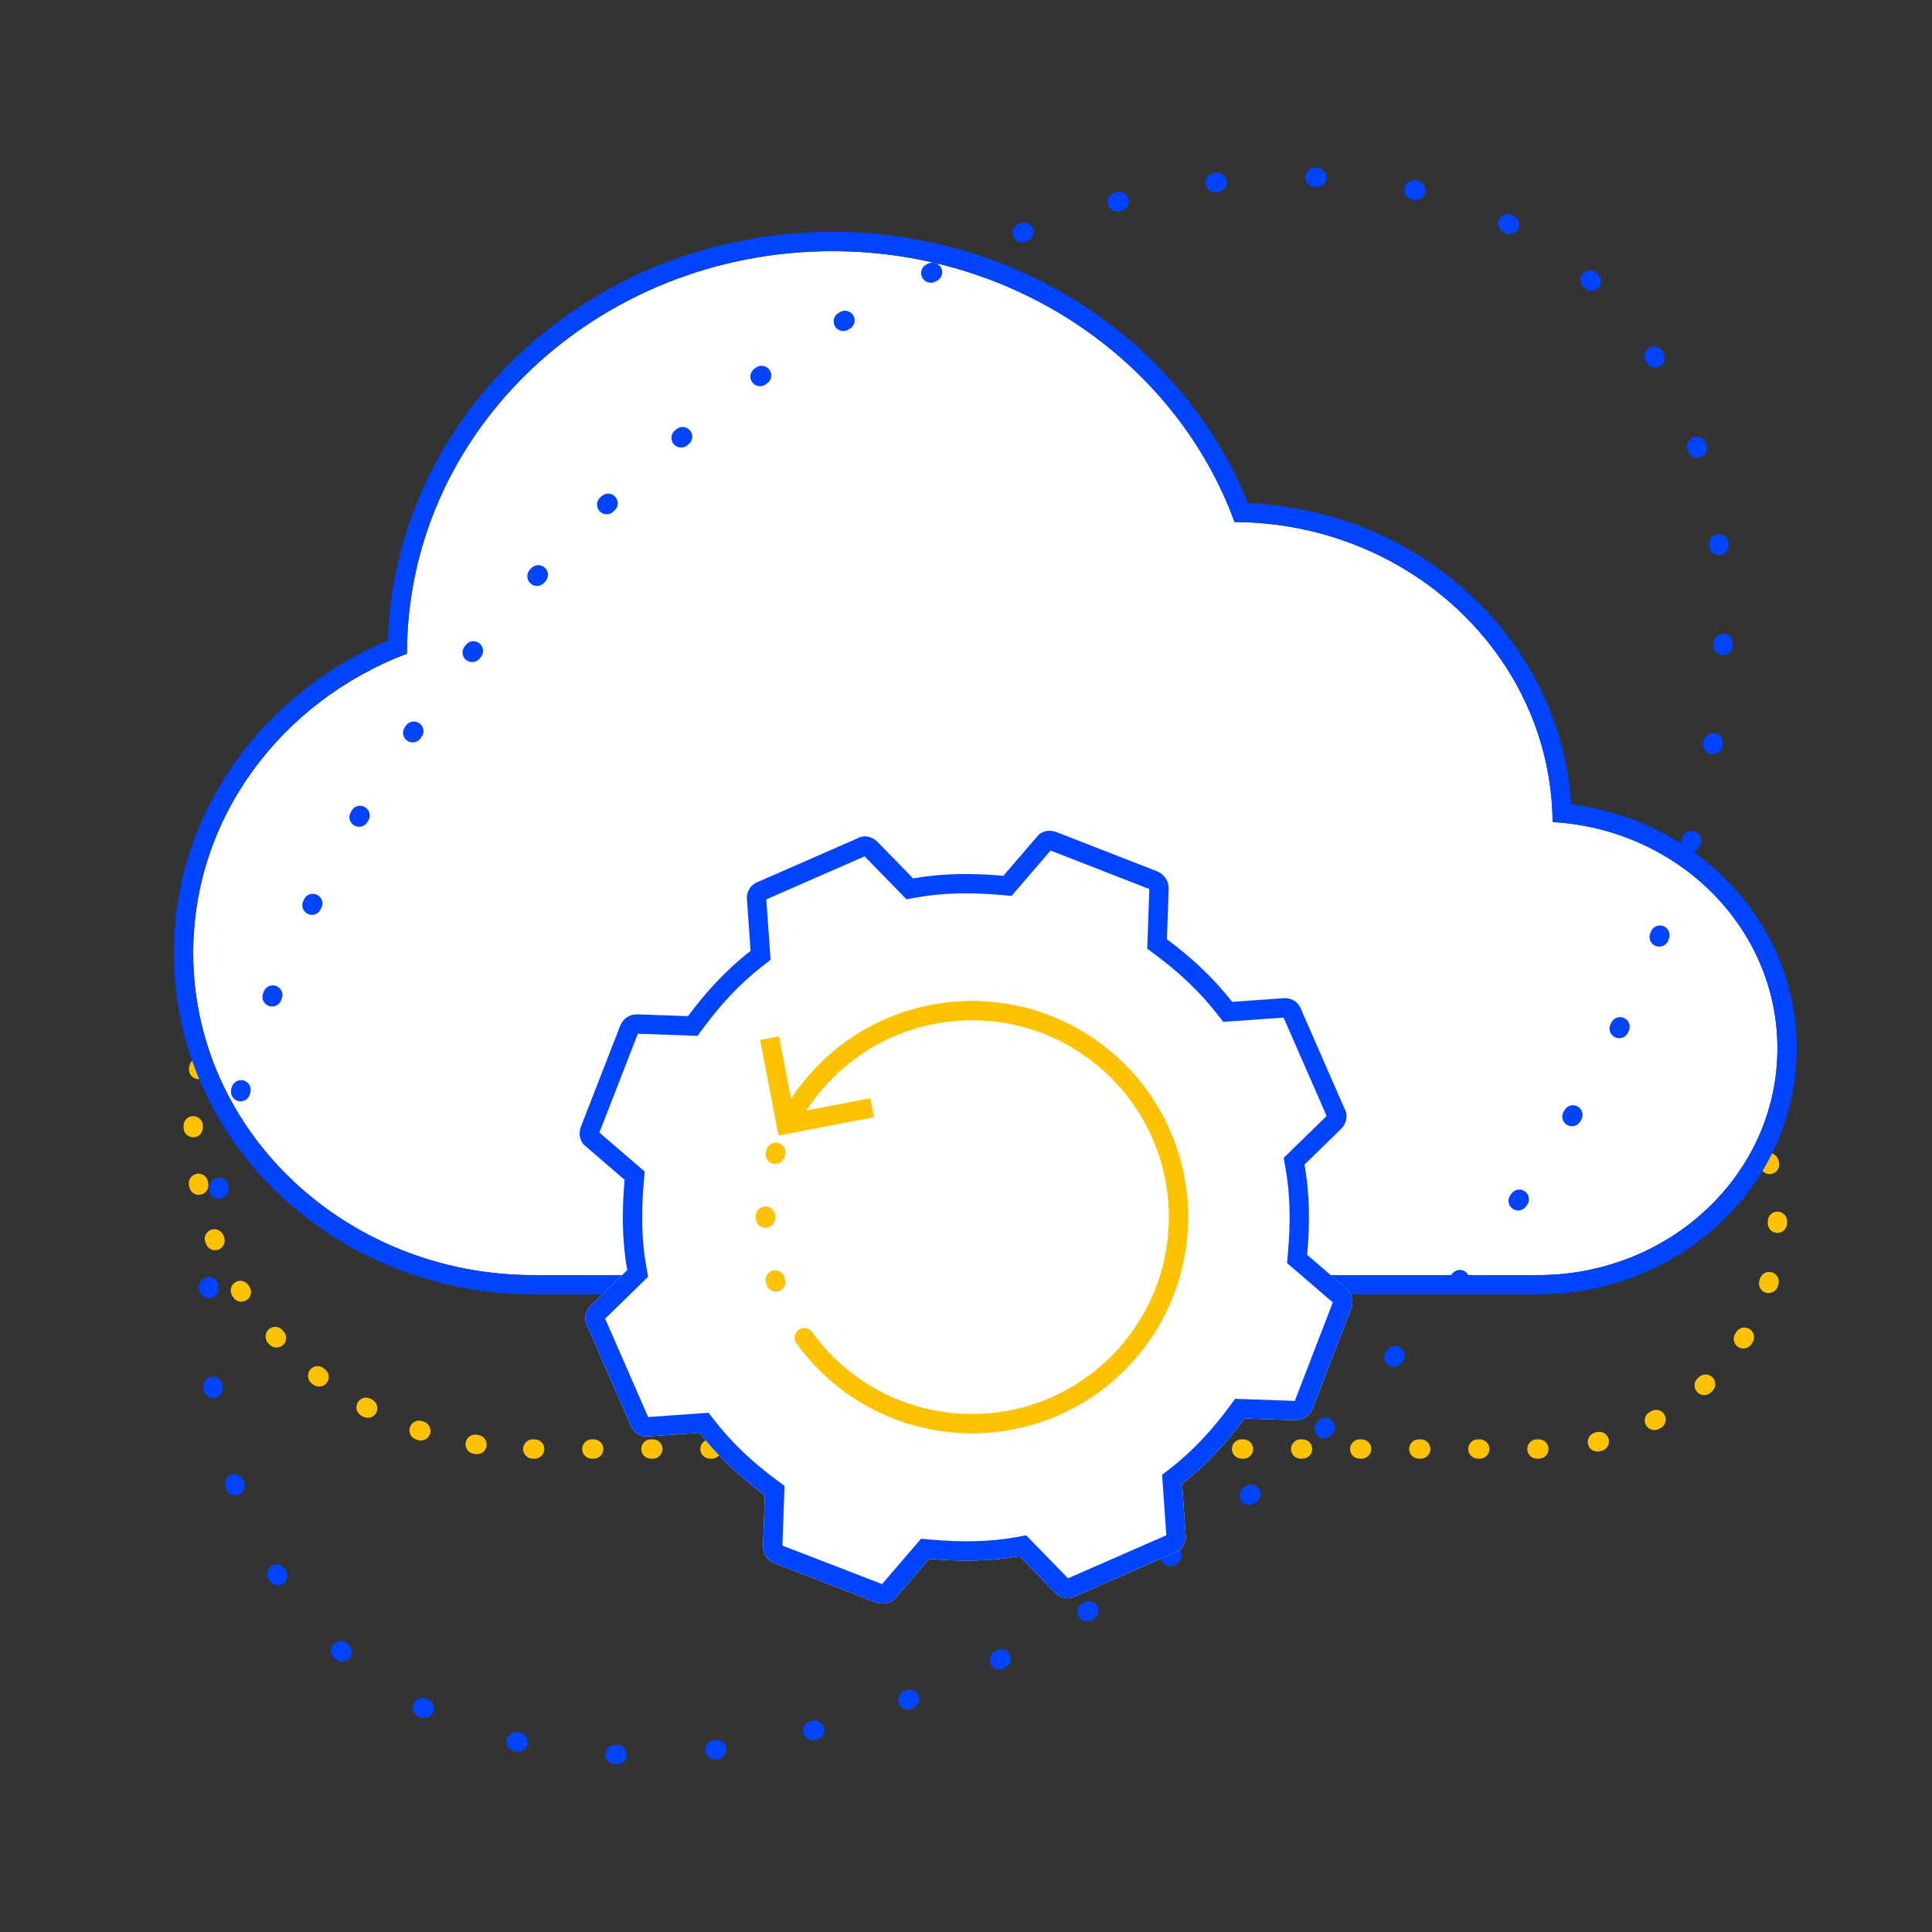 <svg width="100" height="100" viewBox="0 0 100 100" fill="none" xmlns="http://www.w3.org/2000/svg">
<rect x="0" y="0" width="100" height="100" fill="#333333" stroke="none"/>
<path fill-rule="evenodd" clip-rule="evenodd" d="M43.032 21.5L43.085 21.5L43.136 21.5C43.412 21.501 43.635 21.725 43.635 22.001C43.634 22.277 43.41 22.501 43.134 22.5L43.085 22.5L43.035 22.5C42.758 22.501 42.534 22.277 42.533 22.001C42.533 21.725 42.756 21.501 43.032 21.5ZM45.61 22.13C45.645 21.856 45.896 21.663 46.17 21.699L46.27 21.712C46.544 21.749 46.736 22 46.699 22.274C46.663 22.548 46.411 22.74 46.137 22.703L46.041 22.69C45.767 22.655 45.574 22.404 45.61 22.13ZM40.48 22.139C40.517 22.413 40.325 22.664 40.051 22.701L39.952 22.714C39.678 22.752 39.426 22.56 39.389 22.287C39.351 22.013 39.542 21.761 39.816 21.723L39.919 21.709C40.192 21.673 40.444 21.865 40.48 22.139ZM48.64 22.663C48.711 22.396 48.986 22.238 49.252 22.31L49.35 22.337C49.617 22.41 49.773 22.685 49.7 22.951C49.627 23.218 49.352 23.374 49.086 23.301L48.992 23.276C48.726 23.204 48.568 22.93 48.64 22.663ZM37.373 22.702C37.447 22.968 37.291 23.244 37.025 23.317L36.928 23.344C36.663 23.419 36.386 23.265 36.312 22.999C36.237 22.733 36.392 22.457 36.657 22.382L36.758 22.354C37.024 22.28 37.3 22.436 37.373 22.702ZM51.571 23.598C51.678 23.343 51.971 23.224 52.225 23.331L52.319 23.371C52.573 23.479 52.691 23.773 52.583 24.027C52.474 24.281 52.181 24.399 51.927 24.291L51.837 24.253C51.583 24.145 51.463 23.852 51.571 23.598ZM34.373 23.689C34.483 23.942 34.367 24.236 34.113 24.346L34.022 24.386C33.769 24.497 33.474 24.382 33.363 24.13C33.252 23.877 33.367 23.582 33.62 23.471L33.715 23.429C33.968 23.319 34.263 23.435 34.373 23.689ZM54.347 24.922C54.489 24.684 54.795 24.606 55.033 24.747L55.12 24.799C55.357 24.942 55.433 25.249 55.291 25.485C55.149 25.722 54.842 25.799 54.605 25.657L54.522 25.607C54.285 25.466 54.206 25.159 54.347 24.922ZM31.54 25.084C31.684 25.319 31.611 25.627 31.375 25.772L31.291 25.824C31.056 25.97 30.748 25.897 30.602 25.663C30.457 25.428 30.529 25.12 30.764 24.974L30.852 24.919C31.087 24.775 31.395 24.849 31.54 25.084ZM56.916 26.615C57.088 26.4 57.403 26.365 57.618 26.538L57.698 26.602C57.912 26.775 57.946 27.09 57.772 27.305C57.598 27.52 57.283 27.553 57.069 27.379L56.993 27.318C56.778 27.146 56.743 26.831 56.916 26.615ZM28.933 26.866C29.11 27.078 29.081 27.393 28.868 27.57L28.792 27.634C28.581 27.811 28.265 27.784 28.088 27.573C27.91 27.361 27.937 27.046 28.149 26.868L28.229 26.801C28.441 26.625 28.756 26.653 28.933 26.866ZM59.222 28.651C59.423 28.463 59.74 28.473 59.929 28.674L59.998 28.748C60.186 28.951 60.174 29.267 59.972 29.455C59.769 29.643 59.453 29.631 59.265 29.429L59.199 29.358C59.01 29.157 59.02 28.84 59.222 28.651ZM26.61 29.004C26.815 29.188 26.833 29.504 26.648 29.71L26.582 29.784C26.399 29.991 26.083 30.01 25.877 29.826C25.67 29.643 25.651 29.327 25.834 29.121L25.903 29.043C26.088 28.837 26.404 28.82 26.61 29.004ZM61.213 30.996C61.44 30.838 61.752 30.895 61.909 31.121L61.967 31.205C62.123 31.433 62.066 31.744 61.838 31.9C61.611 32.057 61.3 31.999 61.143 31.772L61.088 31.692C60.93 31.465 60.986 31.154 61.213 30.996ZM24.626 31.461C24.857 31.612 24.922 31.922 24.771 32.153L24.716 32.236C24.566 32.468 24.257 32.534 24.025 32.384C23.793 32.234 23.727 31.924 23.877 31.693L23.934 31.605C24.085 31.374 24.395 31.309 24.626 31.461ZM62.839 33.607C63.087 33.486 63.387 33.587 63.508 33.835L63.531 33.881C63.538 33.897 63.546 33.912 63.554 33.927C63.679 34.173 63.581 34.474 63.335 34.6C63.089 34.725 62.788 34.627 62.663 34.381C62.653 34.361 62.642 34.341 62.633 34.32L62.611 34.277C62.489 34.029 62.591 33.729 62.839 33.607ZM23.038 34.19C23.289 34.303 23.401 34.599 23.287 34.851L23.247 34.942C23.134 35.194 22.838 35.307 22.586 35.195C22.334 35.082 22.221 34.786 22.333 34.534L22.376 34.439C22.49 34.187 22.786 34.076 23.038 34.19ZM65.428 36.075C65.466 35.802 65.719 35.611 65.992 35.649C66.009 35.652 66.026 35.654 66.044 35.656L66.091 35.662C66.365 35.697 66.559 35.947 66.525 36.221C66.49 36.495 66.24 36.689 65.966 36.654L65.921 36.648C65.899 36.646 65.876 36.643 65.854 36.64C65.58 36.601 65.39 36.349 65.428 36.075ZM68.279 36.587C68.357 36.323 68.635 36.171 68.9 36.25L68.992 36.277C69.256 36.357 69.406 36.636 69.326 36.9C69.247 37.165 68.968 37.314 68.703 37.235L68.617 37.209C68.352 37.13 68.201 36.852 68.279 36.587ZM21.893 37.132C22.16 37.205 22.317 37.48 22.244 37.746L22.218 37.842C22.147 38.109 21.872 38.267 21.606 38.196C21.339 38.125 21.181 37.85 21.252 37.584L21.279 37.483C21.352 37.216 21.627 37.059 21.893 37.132ZM70.994 37.556C71.115 37.308 71.415 37.206 71.663 37.328L71.749 37.371C71.996 37.494 72.096 37.794 71.973 38.041C71.85 38.289 71.549 38.389 71.302 38.266L71.221 38.226C70.974 38.104 70.872 37.804 70.994 37.556ZM73.504 38.972C73.667 38.749 73.98 38.7 74.203 38.863L74.28 38.92C74.502 39.084 74.549 39.397 74.385 39.619C74.222 39.841 73.908 39.888 73.686 39.724L73.613 39.671C73.39 39.508 73.341 39.195 73.504 38.972ZM21.229 40.219C21.504 40.248 21.703 40.495 21.673 40.77L21.668 40.819C21.666 40.842 21.663 40.864 21.66 40.886C21.627 41.16 21.378 41.356 21.104 41.322C20.83 41.289 20.635 41.04 20.668 40.766C20.669 40.756 20.67 40.745 20.671 40.735C20.672 40.728 20.673 40.722 20.674 40.715L20.679 40.663C20.708 40.389 20.955 40.19 21.229 40.219ZM75.732 40.801C75.931 40.61 76.248 40.617 76.439 40.816L76.505 40.886C76.695 41.086 76.686 41.403 76.486 41.593C76.285 41.782 75.969 41.774 75.779 41.573L75.716 41.508C75.525 41.309 75.532 40.992 75.732 40.801ZM77.599 42.996C77.83 42.844 78.14 42.908 78.292 43.139L78.344 43.22C78.495 43.451 78.429 43.761 78.197 43.911C77.966 44.062 77.656 43.996 77.506 43.764L77.456 43.689C77.305 43.458 77.369 43.148 77.599 42.996ZM19.668 43.411C19.799 43.654 19.708 43.958 19.465 44.089C19.445 44.099 19.425 44.11 19.405 44.12L19.363 44.142C19.118 44.27 18.816 44.175 18.689 43.93C18.561 43.685 18.656 43.383 18.901 43.255L18.945 43.232C18.961 43.224 18.976 43.216 18.991 43.208C19.234 43.077 19.537 43.168 19.668 43.411ZM17.055 44.961C17.221 45.181 17.177 45.495 16.956 45.661L16.881 45.718C16.661 45.886 16.347 45.843 16.18 45.624C16.012 45.404 16.055 45.09 16.274 44.923L16.355 44.862C16.575 44.696 16.889 44.74 17.055 44.961ZM79.033 45.496C79.288 45.391 79.581 45.511 79.686 45.767L79.723 45.855C79.827 46.111 79.704 46.403 79.448 46.507C79.193 46.611 78.901 46.489 78.797 46.233L78.763 46.15C78.657 45.895 78.778 45.602 79.033 45.496ZM14.747 46.92C14.949 47.108 14.96 47.424 14.772 47.626L14.707 47.696C14.52 47.899 14.204 47.912 14.001 47.724C13.798 47.537 13.785 47.221 13.972 47.018L14.04 46.944C14.229 46.742 14.545 46.731 14.747 46.92ZM79.967 48.222C80.238 48.168 80.502 48.343 80.556 48.613L80.566 48.661L80.573 48.693C80.629 48.963 80.456 49.228 80.186 49.285C79.915 49.341 79.65 49.168 79.594 48.898L79.585 48.856L79.576 48.812C79.522 48.541 79.697 48.277 79.967 48.222ZM12.819 49.253C13.051 49.402 13.119 49.711 12.97 49.944L12.919 50.023C12.771 50.257 12.462 50.326 12.229 50.178C11.995 50.031 11.926 49.722 12.074 49.488L12.128 49.404C12.277 49.171 12.586 49.104 12.819 49.253ZM80.783 50.414C80.985 50.226 81.301 50.237 81.489 50.44C81.505 50.456 81.52 50.472 81.535 50.488C81.727 50.687 81.721 51.004 81.522 51.195C81.323 51.387 81.006 51.38 80.815 51.181C80.795 51.161 80.776 51.141 80.757 51.12C80.569 50.918 80.581 50.602 80.783 50.414ZM82.612 51.86C82.689 51.595 82.966 51.442 83.231 51.519L83.263 51.528L83.313 51.542C83.579 51.618 83.733 51.895 83.657 52.16C83.582 52.426 83.305 52.58 83.039 52.504L82.993 52.491L82.953 52.48C82.687 52.403 82.535 52.125 82.612 51.86ZM11.345 51.896C11.601 52 11.725 52.291 11.621 52.547L11.586 52.635C11.484 52.892 11.194 53.017 10.937 52.915C10.68 52.813 10.555 52.523 10.657 52.266C10.669 52.235 10.682 52.204 10.694 52.172C10.798 51.916 11.089 51.793 11.345 51.896ZM85.484 52.92C85.62 52.679 85.924 52.593 86.165 52.729C86.195 52.746 86.225 52.763 86.255 52.78C86.495 52.917 86.578 53.222 86.441 53.462C86.303 53.702 85.998 53.785 85.758 53.648C85.731 53.632 85.703 53.616 85.675 53.601C85.435 53.465 85.349 53.161 85.484 52.92ZM88.029 54.642C88.219 54.442 88.536 54.434 88.736 54.625C88.761 54.649 88.785 54.672 88.81 54.696C89.009 54.888 89.014 55.205 88.822 55.403C88.63 55.602 88.314 55.607 88.115 55.415C88.092 55.393 88.069 55.371 88.046 55.349C87.846 55.159 87.838 54.843 88.029 54.642ZM10.392 54.769C10.663 54.822 10.84 55.084 10.787 55.355L10.769 55.448C10.717 55.72 10.456 55.898 10.184 55.847C9.913 55.795 9.735 55.534 9.786 55.262C9.792 55.229 9.799 55.196 9.805 55.163C9.858 54.892 10.121 54.715 10.392 54.769ZM90.064 56.944C90.299 56.8 90.607 56.873 90.751 57.108C90.769 57.138 90.787 57.167 90.805 57.197C90.948 57.433 90.872 57.741 90.635 57.883C90.399 58.026 90.091 57.95 89.949 57.713C89.932 57.686 89.916 57.659 89.899 57.632C89.755 57.397 89.828 57.089 90.064 56.944ZM10.002 57.77C10.278 57.771 10.501 57.995 10.5 58.271L10.5 58.319L10.5 58.366C10.501 58.642 10.278 58.867 10.002 58.867C9.725 58.868 9.501 58.645 9.5 58.369L9.5 58.319L9.5 58.268C9.501 57.992 9.725 57.769 10.002 57.77ZM91.428 59.696C91.694 59.62 91.971 59.773 92.047 60.038C92.05 60.049 92.053 60.059 92.056 60.07C92.062 60.093 92.069 60.115 92.075 60.138C92.149 60.404 91.993 60.68 91.727 60.754C91.461 60.828 91.186 60.672 91.112 60.406C91.103 60.375 91.095 60.345 91.086 60.315C91.01 60.049 91.163 59.772 91.428 59.696ZM10.179 60.758C10.45 60.707 10.712 60.886 10.762 61.157L10.78 61.249C10.832 61.52 10.655 61.783 10.384 61.835C10.113 61.888 9.851 61.71 9.798 61.439C9.792 61.407 9.786 61.374 9.78 61.341C9.729 61.07 9.908 60.809 10.179 60.758ZM91.998 62.714C92.274 62.713 92.499 62.936 92.5 63.212L92.5 63.264L92.5 63.318C92.499 63.594 92.274 63.816 91.998 63.815C91.722 63.814 91.499 63.589 91.5 63.313L91.5 63.264L91.5 63.216C91.499 62.94 91.722 62.715 91.998 62.714ZM10.914 63.657C11.171 63.557 11.461 63.683 11.562 63.94L11.596 64.028C11.698 64.284 11.574 64.575 11.317 64.677C11.061 64.78 10.77 64.655 10.667 64.398C10.655 64.367 10.643 64.337 10.631 64.305C10.53 64.049 10.656 63.758 10.914 63.657ZM91.709 65.853C91.974 65.929 92.128 66.206 92.052 66.471C92.043 66.505 92.033 66.54 92.022 66.574C91.944 66.838 91.666 66.99 91.401 66.911C91.136 66.833 90.985 66.555 91.064 66.29C91.073 66.259 91.082 66.228 91.091 66.197C91.166 65.931 91.443 65.777 91.709 65.853ZM12.176 66.37C12.41 66.224 12.719 66.295 12.865 66.529L12.915 66.608C13.063 66.842 12.993 67.151 12.76 67.298C12.526 67.446 12.217 67.376 12.07 67.143L12.017 67.059C11.871 66.825 11.942 66.516 12.176 66.37ZM13.91 68.808C14.114 68.623 14.431 68.638 14.616 68.843L14.68 68.912C14.866 69.115 14.852 69.432 14.649 69.618C14.445 69.805 14.129 69.791 13.943 69.588L13.876 69.514C13.69 69.31 13.706 68.994 13.91 68.808ZM90.556 68.788C90.79 68.934 90.862 69.242 90.716 69.476C90.697 69.507 90.678 69.537 90.659 69.566C90.512 69.8 90.203 69.869 89.969 69.721C89.736 69.573 89.667 69.264 89.815 69.031C89.833 69.003 89.85 68.976 89.867 68.948C90.013 68.713 90.321 68.642 90.556 68.788ZM16.045 70.904C16.215 70.686 16.529 70.647 16.747 70.817L16.821 70.874C17.04 71.042 17.081 71.356 16.913 71.575C16.744 71.794 16.43 71.835 16.212 71.667L16.133 71.606C15.915 71.436 15.876 71.122 16.045 70.904ZM88.651 71.301C88.839 71.503 88.827 71.82 88.625 72.007C88.599 72.032 88.573 72.055 88.547 72.079C88.343 72.266 88.026 72.251 87.84 72.047C87.654 71.843 87.668 71.527 87.872 71.341C87.896 71.319 87.92 71.297 87.944 71.275C88.146 71.087 88.463 71.099 88.651 71.301ZM18.507 72.605C18.637 72.362 18.94 72.27 19.184 72.401L19.267 72.445C19.511 72.574 19.604 72.877 19.475 73.121C19.345 73.365 19.043 73.458 18.799 73.329L18.711 73.282C18.468 73.152 18.376 72.849 18.507 72.605ZM86.16 73.236C86.291 73.48 86.2 73.783 85.957 73.914C85.926 73.93 85.895 73.947 85.863 73.964C85.619 74.092 85.317 73.999 85.188 73.755C85.059 73.51 85.152 73.208 85.397 73.079C85.425 73.064 85.454 73.049 85.483 73.033C85.726 72.902 86.029 72.993 86.16 73.236ZM21.218 73.871C21.307 73.609 21.591 73.469 21.852 73.558L21.941 73.588C22.203 73.675 22.345 73.958 22.258 74.22C22.171 74.482 21.888 74.624 21.626 74.537L21.532 74.505C21.27 74.416 21.13 74.133 21.218 73.871ZM83.265 74.489C83.332 74.757 83.169 75.028 82.901 75.096C82.867 75.104 82.833 75.113 82.798 75.121C82.53 75.186 82.26 75.021 82.195 74.752C82.13 74.484 82.295 74.214 82.563 74.149C82.595 74.141 82.627 74.133 82.659 74.126C82.926 74.058 83.198 74.221 83.265 74.489ZM24.101 74.673C24.145 74.401 24.402 74.216 24.675 74.261L24.768 74.276C25.041 74.319 25.227 74.575 25.183 74.848C25.14 75.121 24.884 75.307 24.611 75.263L24.513 75.248C24.241 75.203 24.056 74.946 24.101 74.673ZM80.151 74.998C80.152 75.274 79.929 75.499 79.653 75.5L79.6 75.5H79.551C79.275 75.5 79.051 75.276 79.051 75C79.051 74.724 79.275 74.5 79.551 74.5H79.6L79.649 74.5C79.925 74.499 80.15 74.722 80.151 74.998ZM27.076 74.999C27.077 74.722 27.301 74.499 27.577 74.5L27.625 74.5H27.674C27.95 74.5 28.174 74.724 28.174 75C28.174 75.276 27.95 75.5 27.674 75.5H27.625L27.575 75.5C27.299 75.499 27.075 75.275 27.076 74.999ZM30.133 75C30.133 74.724 30.357 74.5 30.633 74.5H30.731C31.008 74.5 31.231 74.724 31.231 75C31.231 75.276 31.008 75.5 30.731 75.5H30.633C30.357 75.5 30.133 75.276 30.133 75ZM33.19 75C33.19 74.724 33.414 74.5 33.69 74.5H33.789C34.065 74.5 34.289 74.724 34.289 75C34.289 75.276 34.065 75.5 33.789 75.5H33.69C33.414 75.5 33.19 75.276 33.19 75ZM36.248 75C36.248 74.724 36.471 74.5 36.748 74.5H36.846C37.122 74.5 37.346 74.724 37.346 75C37.346 75.276 37.122 75.5 36.846 75.5H36.748C36.471 75.5 36.248 75.276 36.248 75ZM39.305 75C39.305 74.724 39.529 74.5 39.805 74.5H39.904C40.18 74.5 40.404 74.724 40.404 75C40.404 75.276 40.18 75.5 39.904 75.5H39.805C39.529 75.5 39.305 75.276 39.305 75ZM42.362 75C42.362 74.724 42.586 74.5 42.862 74.5H42.961C43.237 74.5 43.461 74.724 43.461 75C43.461 75.276 43.237 75.5 42.961 75.5H42.862C42.586 75.5 42.362 75.276 42.362 75ZM45.42 75C45.42 74.724 45.644 74.5 45.92 74.5H46.018C46.294 74.5 46.518 74.724 46.518 75C46.518 75.276 46.294 75.5 46.018 75.5H45.92C45.644 75.5 45.42 75.276 45.42 75ZM48.477 75C48.477 74.724 48.701 74.5 48.977 74.5H49.076C49.352 74.5 49.576 74.724 49.576 75C49.576 75.276 49.352 75.5 49.076 75.5H48.977C48.701 75.5 48.477 75.276 48.477 75ZM51.534 75C51.534 74.724 51.758 74.5 52.034 74.5H52.133C52.409 74.5 52.633 74.724 52.633 75C52.633 75.276 52.409 75.5 52.133 75.5H52.034C51.758 75.5 51.534 75.276 51.534 75ZM54.592 75C54.592 74.724 54.816 74.5 55.092 74.5H55.19C55.467 74.5 55.69 74.724 55.69 75C55.69 75.276 55.467 75.5 55.19 75.5H55.092C54.816 75.5 54.592 75.276 54.592 75ZM57.649 75C57.649 74.724 57.873 74.5 58.149 74.5H58.248C58.524 74.5 58.748 74.724 58.748 75C58.748 75.276 58.524 75.5 58.248 75.5H58.149C57.873 75.5 57.649 75.276 57.649 75ZM60.706 75C60.706 74.724 60.93 74.5 61.206 74.5H61.305C61.581 74.5 61.805 74.724 61.805 75C61.805 75.276 61.581 75.5 61.305 75.5H61.206C60.93 75.5 60.706 75.276 60.706 75ZM63.764 75C63.764 74.724 63.988 74.5 64.264 74.5H64.362C64.639 74.5 64.862 74.724 64.862 75C64.862 75.276 64.639 75.5 64.362 75.5H64.264C63.988 75.5 63.764 75.276 63.764 75ZM66.821 75C66.821 74.724 67.045 74.5 67.321 74.5H67.42C67.696 74.5 67.92 74.724 67.92 75C67.92 75.276 67.696 75.5 67.42 75.5H67.321C67.045 75.5 66.821 75.276 66.821 75ZM69.879 75C69.879 74.724 70.103 74.5 70.379 74.5H70.477C70.753 74.5 70.977 74.724 70.977 75C70.977 75.276 70.753 75.5 70.477 75.5H70.379C70.103 75.5 69.879 75.276 69.879 75ZM72.936 75C72.936 74.724 73.16 74.5 73.436 74.5H73.535C73.811 74.5 74.035 74.724 74.035 75C74.035 75.276 73.811 75.5 73.535 75.5H73.436C73.16 75.5 72.936 75.276 72.936 75ZM75.993 75C75.993 74.724 76.217 74.5 76.493 74.5H76.592C76.868 74.5 77.092 74.724 77.092 75C77.092 75.276 76.868 75.5 76.592 75.5H76.493C76.217 75.5 75.993 75.276 75.993 75Z" fill="#FDC201"/>
<path d="M80.362 42.55C80.29 33.986 72.954 27.06 63.9 27.02C60.914 18.86 52.722 13 43.085 13C30.926 13 21.069 22.326 21.063 33.832C14.579 36.296 10 42.301 10 49.319C10 58.532 17.891 66 27.625 66H79.6C86.448 66 92 60.746 92 54.264C92 48.024 86.855 42.922 80.362 42.55Z" fill="white"/>
<path fill-rule="evenodd" clip-rule="evenodd" d="M81.329 41.633C87.872 42.436 93 47.744 93 54.264C93 61.349 86.948 67 79.6 67H27.625C17.391 67 9 59.135 9 49.319C9 42.079 13.575 35.891 20.074 33.151C20.459 21.36 30.665 12 43.085 12C52.875 12 61.272 17.805 64.592 26.036C73.513 26.404 80.776 33.12 81.329 41.633ZM63.9 27.02C72.954 27.06 80.29 33.986 80.362 42.55C86.855 42.922 92 48.024 92 54.264C92 60.746 86.448 66 79.6 66H27.625C17.891 66 10 58.532 10 49.319C10 42.301 14.579 36.296 21.063 33.832C21.069 22.326 30.926 13 43.085 13C52.722 13 60.914 18.86 63.9 27.02Z" fill="#0044FF"/>
<path fill-rule="evenodd" clip-rule="evenodd" d="M82.632 14.12L82.671 14.155L82.709 14.19C82.913 14.377 82.927 14.693 82.74 14.897C82.554 15.1 82.237 15.114 82.034 14.927L81.997 14.894L81.96 14.861C81.756 14.675 81.74 14.359 81.926 14.154C82.111 13.95 82.427 13.934 82.632 14.12ZM78.579 11.845C78.453 12.091 78.151 12.188 77.906 12.062L77.818 12.017C77.571 11.893 77.473 11.592 77.597 11.345C77.722 11.099 78.023 11 78.269 11.125L78.362 11.172C78.608 11.298 78.705 11.599 78.579 11.845ZM85.349 18.016C85.582 17.868 85.891 17.936 86.039 18.169L86.095 18.257C86.242 18.491 86.171 18.8 85.937 18.947C85.704 19.094 85.395 19.023 85.248 18.79L85.195 18.706C85.047 18.473 85.116 18.164 85.349 18.016ZM73.772 9.964C73.709 10.233 73.439 10.399 73.171 10.336L73.074 10.313C72.805 10.251 72.637 9.982 72.7 9.713C72.762 9.444 73.031 9.277 73.3 9.339L73.401 9.363C73.67 9.426 73.836 9.696 73.772 9.964ZM87.666 22.628C87.928 22.539 88.211 22.68 88.299 22.942L88.332 23.04C88.419 23.302 88.278 23.585 88.016 23.672C87.754 23.759 87.471 23.617 87.383 23.355L87.352 23.261C87.264 22.999 87.404 22.716 87.666 22.628ZM68.663 9.199C68.653 9.475 68.422 9.691 68.146 9.682L68.046 9.679C67.77 9.67 67.553 9.44 67.561 9.164C67.57 8.888 67.8 8.671 68.076 8.679L68.18 8.682C68.456 8.692 68.672 8.923 68.663 9.199ZM88.901 27.645C89.175 27.61 89.425 27.804 89.46 28.078L89.473 28.181C89.506 28.455 89.312 28.704 89.038 28.738C88.764 28.772 88.514 28.577 88.48 28.303L88.468 28.204C88.433 27.93 88.627 27.679 88.901 27.645ZM63.497 9.371C63.532 9.645 63.338 9.896 63.064 9.93L62.964 9.943C62.69 9.978 62.439 9.785 62.404 9.511C62.368 9.237 62.562 8.987 62.836 8.951L62.938 8.938C63.212 8.903 63.463 9.097 63.497 9.371ZM89.207 32.804C89.483 32.813 89.699 33.044 89.69 33.32L89.686 33.424C89.676 33.7 89.445 33.915 89.169 33.905C88.893 33.895 88.677 33.664 88.687 33.388L88.69 33.287C88.699 33.011 88.93 32.795 89.207 32.804ZM58.412 10.298C58.482 10.565 58.322 10.838 58.055 10.908L57.958 10.933C57.69 11.004 57.417 10.845 57.346 10.578C57.276 10.31 57.435 10.037 57.702 9.967L57.802 9.94C58.069 9.871 58.342 10.03 58.412 10.298ZM88.754 37.953C89.027 37.998 89.212 38.255 89.167 38.528L89.15 38.629C89.104 38.901 88.847 39.085 88.574 39.04C88.302 38.994 88.118 38.737 88.163 38.464L88.18 38.365C88.225 38.093 88.482 37.908 88.754 37.953ZM87.683 43.014C87.949 43.088 88.104 43.364 88.03 43.63L88.003 43.728C87.928 43.994 87.652 44.148 87.386 44.074C87.12 43.999 86.965 43.723 87.04 43.457L87.067 43.361C87.141 43.095 87.417 42.939 87.683 43.014ZM53.472 11.832C53.571 12.09 53.442 12.379 53.184 12.478L53.09 12.514C52.833 12.613 52.543 12.484 52.444 12.226C52.345 11.969 52.474 11.679 52.731 11.58L52.827 11.544C53.085 11.445 53.374 11.575 53.472 11.832ZM86.097 47.936C86.355 48.036 86.483 48.325 86.384 48.583L86.347 48.679C86.248 48.936 85.958 49.064 85.701 48.965C85.443 48.865 85.315 48.575 85.415 48.318L85.451 48.224C85.55 47.966 85.839 47.837 86.097 47.936ZM48.717 13.867C48.84 14.114 48.738 14.414 48.491 14.537L48.4 14.582C48.153 14.705 47.853 14.604 47.73 14.357C47.607 14.11 47.708 13.809 47.955 13.686L48.047 13.641C48.294 13.518 48.594 13.619 48.717 13.867ZM84.072 52.697C84.321 52.818 84.424 53.117 84.304 53.365L84.259 53.457C84.138 53.705 83.839 53.808 83.591 53.687C83.342 53.566 83.239 53.267 83.36 53.019L83.404 52.929C83.525 52.68 83.824 52.577 84.072 52.697ZM44.164 16.323C44.307 16.559 44.231 16.867 43.995 17.01L43.91 17.062C43.674 17.205 43.366 17.13 43.223 16.894C43.079 16.658 43.154 16.351 43.39 16.207L43.477 16.155C43.713 16.012 44.021 16.087 44.164 16.323ZM39.828 19.141C39.989 19.366 39.938 19.678 39.714 19.839L39.632 19.898C39.408 20.059 39.095 20.008 38.934 19.784C38.773 19.56 38.824 19.247 39.048 19.086L39.131 19.026C39.355 18.865 39.668 18.917 39.828 19.141ZM81.667 57.275C81.905 57.414 81.986 57.72 81.846 57.959L81.794 58.047C81.654 58.285 81.348 58.364 81.11 58.225C80.872 58.085 80.792 57.778 80.932 57.54L80.983 57.453C81.123 57.215 81.429 57.135 81.667 57.275ZM78.922 61.66C79.15 61.816 79.207 62.128 79.051 62.355L78.993 62.44C78.836 62.667 78.525 62.724 78.297 62.567C78.07 62.41 78.013 62.099 78.169 61.872L78.227 61.789C78.383 61.561 78.695 61.503 78.922 61.66ZM35.716 22.28C35.893 22.492 35.864 22.807 35.652 22.984L35.574 23.049C35.362 23.226 35.047 23.198 34.87 22.986C34.693 22.774 34.721 22.459 34.933 22.282L35.012 22.216C35.224 22.039 35.539 22.068 35.716 22.28ZM75.871 65.839C76.088 66.011 76.124 66.326 75.952 66.542L75.888 66.622C75.716 66.838 75.401 66.874 75.185 66.702C74.969 66.529 74.934 66.215 75.106 65.999L75.169 65.92C75.341 65.704 75.655 65.668 75.871 65.839ZM31.836 25.704C32.027 25.903 32.021 26.22 31.821 26.411L31.748 26.481C31.549 26.672 31.233 26.666 31.041 26.467C30.85 26.268 30.856 25.951 31.055 25.76L31.129 25.689C31.329 25.498 31.645 25.505 31.836 25.704ZM72.543 69.801C72.748 69.987 72.762 70.303 72.576 70.507L72.507 70.583C72.321 70.787 72.005 70.802 71.801 70.616C71.597 70.43 71.582 70.113 71.769 69.909L71.837 69.834C72.023 69.63 72.339 69.615 72.543 69.801ZM28.199 29.384C28.403 29.57 28.418 29.887 28.232 30.091L28.163 30.166C27.977 30.37 27.661 30.385 27.457 30.199C27.253 30.013 27.238 29.697 27.424 29.492L27.493 29.417C27.679 29.213 27.995 29.198 28.199 29.384ZM68.959 73.533C69.15 73.732 69.144 74.049 68.945 74.24L68.871 74.311C68.671 74.502 68.355 74.495 68.164 74.296C67.973 74.097 67.98 73.78 68.179 73.589L68.252 73.519C68.451 73.328 68.767 73.334 68.959 73.533ZM24.815 33.298C25.031 33.471 25.066 33.785 24.894 34.001L24.831 34.08C24.659 34.297 24.345 34.333 24.128 34.161C23.912 33.989 23.876 33.674 24.048 33.458L24.112 33.378C24.284 33.162 24.599 33.126 24.815 33.298ZM65.13 77.014C65.307 77.226 65.279 77.541 65.067 77.718L64.988 77.784C64.776 77.961 64.461 77.932 64.284 77.72C64.107 77.508 64.136 77.193 64.348 77.016L64.426 76.951C64.638 76.774 64.953 76.802 65.13 77.014ZM21.703 37.433C21.93 37.59 21.987 37.901 21.831 38.128L21.773 38.212C21.617 38.439 21.305 38.497 21.078 38.34C20.85 38.184 20.793 37.873 20.949 37.645L21.007 37.56C21.164 37.333 21.476 37.276 21.703 37.433ZM61.066 80.216C61.227 80.44 61.176 80.753 60.952 80.914L60.869 80.974C60.645 81.135 60.333 81.083 60.172 80.859C60.011 80.634 60.062 80.322 60.286 80.161L60.368 80.102C60.592 79.941 60.905 79.992 61.066 80.216ZM18.89 41.775C19.128 41.915 19.208 42.222 19.068 42.46L19.017 42.547C18.878 42.785 18.571 42.865 18.333 42.725C18.095 42.586 18.015 42.28 18.154 42.041L18.206 41.953C18.346 41.715 18.652 41.636 18.89 41.775ZM56.778 83.106C56.921 83.342 56.846 83.649 56.61 83.793L56.523 83.846C56.287 83.989 55.979 83.913 55.836 83.677C55.693 83.441 55.769 83.133 56.005 82.99L56.09 82.938C56.327 82.795 56.634 82.87 56.778 83.106ZM16.41 46.313C16.658 46.434 16.761 46.733 16.64 46.981L16.596 47.071C16.475 47.32 16.176 47.423 15.928 47.303C15.679 47.182 15.576 46.883 15.696 46.635L15.741 46.543C15.862 46.295 16.161 46.192 16.41 46.313ZM14.3 51.035C14.557 51.135 14.685 51.425 14.586 51.682L14.549 51.776C14.45 52.034 14.161 52.163 13.903 52.064C13.645 51.965 13.517 51.675 13.616 51.417L13.653 51.322C13.752 51.064 14.042 50.936 14.3 51.035ZM52.27 85.643C52.393 85.891 52.292 86.191 52.045 86.314L51.953 86.359C51.706 86.482 51.406 86.381 51.283 86.133C51.16 85.886 51.262 85.586 51.509 85.463L51.6 85.418C51.847 85.295 52.147 85.396 52.27 85.643ZM12.614 55.926C12.88 56.001 13.035 56.277 12.96 56.543L12.933 56.639C12.859 56.906 12.583 57.061 12.317 56.986C12.051 56.912 11.896 56.636 11.97 56.37L11.998 56.272C12.072 56.006 12.348 55.852 12.614 55.926ZM47.556 87.774C47.655 88.031 47.526 88.321 47.269 88.42L47.173 88.456C46.916 88.555 46.626 88.426 46.528 88.168C46.429 87.91 46.559 87.621 46.816 87.522L46.91 87.486C47.168 87.387 47.457 87.516 47.556 87.774ZM11.426 60.96C11.698 61.006 11.882 61.263 11.837 61.536L11.82 61.635C11.775 61.907 11.518 62.092 11.246 62.047C10.973 62.002 10.789 61.745 10.833 61.472L10.85 61.371C10.896 61.099 11.153 60.915 11.426 60.96ZM42.654 89.422C42.724 89.689 42.565 89.963 42.298 90.034L42.198 90.06C41.931 90.129 41.658 89.97 41.588 89.702C41.518 89.435 41.678 89.162 41.945 89.092L42.043 89.067C42.31 88.996 42.583 89.156 42.654 89.422ZM10.832 66.095C11.107 66.105 11.323 66.336 11.313 66.612L11.31 66.713C11.301 66.989 11.069 67.205 10.793 67.196C10.518 67.187 10.301 66.956 10.31 66.68L10.314 66.576C10.324 66.3 10.556 66.085 10.832 66.095ZM37.596 90.489C37.632 90.763 37.438 91.013 37.164 91.049L37.062 91.062C36.788 91.097 36.538 90.903 36.503 90.629C36.468 90.355 36.662 90.105 36.936 90.07L37.036 90.057C37.31 90.022 37.561 90.215 37.596 90.489ZM10.962 71.262C11.236 71.228 11.486 71.423 11.52 71.697L11.532 71.796C11.567 72.07 11.373 72.321 11.1 72.356C10.825 72.39 10.575 72.196 10.54 71.922L10.527 71.819C10.494 71.545 10.688 71.296 10.962 71.262ZM32.439 90.836C32.431 91.112 32.2 91.329 31.924 91.321L31.82 91.318C31.544 91.308 31.328 91.077 31.337 90.801C31.347 90.525 31.578 90.309 31.854 90.318L31.954 90.322C32.23 90.33 32.447 90.56 32.439 90.836ZM11.985 76.328C12.247 76.241 12.53 76.382 12.617 76.645L12.648 76.739C12.736 77.001 12.596 77.284 12.334 77.373C12.072 77.461 11.789 77.32 11.701 77.058L11.668 76.96C11.581 76.698 11.723 76.415 11.985 76.328ZM27.3 90.287C27.238 90.556 26.969 90.724 26.7 90.661L26.599 90.637C26.33 90.574 26.164 90.304 26.228 90.036C26.291 89.767 26.561 89.601 26.829 89.664L26.926 89.687C27.195 89.749 27.363 90.018 27.3 90.287ZM14.063 81.053C14.296 80.906 14.605 80.977 14.752 81.211L14.805 81.294C14.953 81.527 14.884 81.836 14.651 81.984C14.418 82.132 14.109 82.064 13.961 81.831L13.905 81.743C13.758 81.509 13.829 81.2 14.063 81.053ZM22.403 88.655C22.278 88.901 21.977 89 21.731 88.875L21.638 88.828C21.392 88.702 21.295 88.401 21.421 88.155C21.547 87.909 21.849 87.812 22.094 87.938L22.183 87.983C22.429 88.108 22.527 88.408 22.403 88.655ZM17.26 85.103C17.446 84.9 17.763 84.886 17.966 85.073L18.003 85.106L18.04 85.139C18.244 85.325 18.26 85.641 18.074 85.846C17.889 86.05 17.573 86.066 17.368 85.88L17.329 85.845L17.291 85.81C17.087 85.623 17.073 85.307 17.26 85.103Z" fill="#0044FF"/>
<path d="M69.648 66.664L67.659 64.952C67.798 63.378 67.798 61.805 67.521 60.278L69.417 58.427C69.694 58.149 69.787 57.732 69.602 57.408L67.336 52.225C67.197 51.855 66.827 51.624 66.411 51.67L63.775 51.855C62.804 50.606 61.647 49.541 60.399 48.616L60.491 45.978C60.491 45.608 60.26 45.238 59.89 45.099L54.664 43.062C54.294 42.924 53.878 43.016 53.647 43.34L51.936 45.33C50.364 45.191 48.791 45.191 47.265 45.469L45.416 43.572C45.138 43.294 44.722 43.201 44.398 43.386L39.219 45.654C38.849 45.793 38.618 46.163 38.664 46.58L38.849 49.217C37.6 50.189 36.537 51.346 35.612 52.596L32.976 52.503C32.56 52.503 32.236 52.734 32.097 53.105L30.062 58.334C29.924 58.704 30.016 59.121 30.34 59.352L32.328 61.065C32.19 62.638 32.19 64.211 32.467 65.739L30.571 67.59C30.294 67.867 30.201 68.284 30.386 68.608L32.652 73.791C32.791 74.161 33.161 74.392 33.577 74.346L36.213 74.161C37.184 75.41 38.34 76.475 39.589 77.4L39.496 80.038C39.496 80.409 39.727 80.779 40.097 80.918L45.369 82.954C45.462 83 45.601 83 45.693 83C45.971 83 46.202 82.907 46.387 82.676L48.098 80.686C49.67 80.825 51.242 80.825 52.769 80.547L54.618 82.445C54.896 82.722 55.312 82.815 55.636 82.63L60.815 80.362C61.185 80.223 61.416 79.853 61.37 79.437L61.185 76.799C62.434 75.827 63.497 74.67 64.422 73.421L67.058 73.513C67.428 73.513 67.798 73.282 67.937 72.912L69.972 67.636C70.064 67.312 69.925 66.895 69.648 66.664Z" fill="white"/>
<path fill-rule="evenodd" clip-rule="evenodd" d="M68.986 67.413L66.618 65.375L66.663 64.864C66.797 63.345 66.793 61.867 66.537 60.456L66.442 59.934L68.665 57.763L66.439 52.671L63.313 52.89L62.985 52.469C62.081 51.306 60.995 50.303 59.803 49.419L59.381 49.106L59.489 46.016L54.378 44.024L52.359 46.371L51.848 46.326C50.33 46.192 48.854 46.196 47.444 46.453L46.921 46.548L44.752 44.323L39.664 46.551L39.884 49.679L39.463 50.007C38.301 50.911 37.299 51.998 36.416 53.191L36.103 53.614L33.014 53.505L31.024 58.621L33.37 60.641L33.325 61.152C33.191 62.671 33.195 64.149 33.451 65.56L33.546 66.083L31.323 68.254L33.549 73.346L36.675 73.126L37.002 73.547C37.907 74.71 38.992 75.713 40.184 76.597L40.607 76.91L40.498 80L45.656 81.992L47.674 79.645L48.186 79.69C49.703 79.824 51.18 79.82 52.59 79.564L53.113 79.468L55.282 81.693L60.37 79.466L60.15 76.337L60.571 76.01C61.733 75.105 62.735 74.019 63.618 72.826L63.931 72.403L67.019 72.511L68.986 67.413ZM67.058 73.513L64.422 73.421C63.497 74.67 62.434 75.827 61.185 76.799L61.37 79.437C61.416 79.853 61.185 80.223 60.815 80.362L55.636 82.63C55.312 82.815 54.896 82.722 54.618 82.445L52.769 80.547C51.242 80.825 49.67 80.825 48.098 80.686L46.387 82.676C46.202 82.907 45.971 83 45.693 83C45.601 83 45.462 83 45.369 82.954L40.097 80.918C39.727 80.779 39.496 80.409 39.496 80.038L39.589 77.4C38.34 76.475 37.184 75.41 36.213 74.161L33.577 74.346C33.161 74.392 32.791 74.161 32.652 73.791L30.386 68.608C30.201 68.284 30.294 67.867 30.571 67.59L32.467 65.739C32.19 64.211 32.19 62.638 32.328 61.065L30.34 59.352C30.016 59.121 29.924 58.704 30.062 58.334L32.097 53.105C32.236 52.734 32.56 52.503 32.976 52.503L35.612 52.596C36.537 51.346 37.6 50.189 38.849 49.217L38.664 46.58C38.618 46.163 38.849 45.793 39.219 45.654L44.398 43.386C44.722 43.201 45.138 43.294 45.416 43.572L47.265 45.469C48.791 45.191 50.364 45.191 51.936 45.33L53.647 43.34C53.878 43.016 54.294 42.924 54.664 43.062L59.89 45.099C60.26 45.238 60.491 45.608 60.491 45.978L60.399 48.616C61.647 49.541 62.804 50.606 63.775 51.855L66.411 51.67C66.827 51.624 67.197 51.855 67.336 52.225L69.602 57.408C69.787 57.732 69.694 58.149 69.417 58.427L67.521 60.278C67.798 61.805 67.798 63.378 67.659 64.952L69.648 66.664C69.925 66.895 70.064 67.312 69.972 67.636L67.937 72.912C67.798 73.282 67.428 73.513 67.058 73.513Z" fill="#0044FF"/>
<path fill-rule="evenodd" clip-rule="evenodd" d="M50.311 52.81C46.353 52.81 42.92 55.068 41.233 58.368L40.343 57.913C42.194 54.292 45.963 51.81 50.311 51.81C56.491 51.81 61.5 56.82 61.5 62.999C61.5 69.179 56.491 74.188 50.311 74.188C46.651 74.188 43.401 72.43 41.361 69.714L42.16 69.114C44.02 71.589 46.979 73.188 50.311 73.188C55.939 73.188 60.5 68.627 60.5 62.999C60.5 57.372 55.939 52.81 50.311 52.81Z" fill="#FDC201"/>
<path fill-rule="evenodd" clip-rule="evenodd" d="M50.31 52.81L50.356 52.81C50.632 52.811 50.857 52.588 50.858 52.312C50.859 52.036 50.636 51.811 50.36 51.81L50.31 51.81L50.254 51.81C49.977 51.811 49.755 52.036 49.756 52.312C49.757 52.588 49.982 52.811 50.258 52.81L50.31 52.81ZM52.684 52.562C52.61 52.828 52.766 53.103 53.033 53.177C53.062 53.185 53.09 53.193 53.119 53.202C53.385 53.278 53.662 53.124 53.738 52.858C53.814 52.593 53.66 52.316 53.395 52.24C53.363 52.231 53.331 52.222 53.299 52.213C53.033 52.14 52.758 52.296 52.684 52.562ZM47.534 52.661C47.45 52.398 47.169 52.253 46.906 52.337C46.87 52.349 46.834 52.36 46.798 52.372C46.536 52.459 46.393 52.742 46.48 53.004C46.567 53.266 46.849 53.408 47.111 53.322C47.144 53.311 47.177 53.3 47.21 53.29C47.473 53.206 47.618 52.925 47.534 52.661ZM55.426 53.597C55.282 53.834 55.358 54.141 55.594 54.284C55.619 54.3 55.645 54.316 55.67 54.332C55.905 54.477 56.213 54.405 56.359 54.17C56.504 53.935 56.432 53.627 56.197 53.482C56.169 53.464 56.141 53.447 56.113 53.43C55.877 53.286 55.569 53.361 55.426 53.597ZM44.477 54.026C44.316 53.802 44.003 53.751 43.779 53.913C43.748 53.935 43.718 53.957 43.687 53.98C43.465 54.143 43.417 54.456 43.581 54.678C43.744 54.901 44.057 54.949 44.28 54.785C44.308 54.765 44.335 54.744 44.363 54.724C44.587 54.563 44.638 54.251 44.477 54.026ZM57.783 55.34C57.581 55.528 57.571 55.844 57.759 56.046C57.78 56.068 57.8 56.09 57.82 56.113C58.007 56.316 58.323 56.33 58.527 56.143C58.73 55.956 58.744 55.64 58.557 55.437C58.535 55.412 58.513 55.388 58.49 55.364C58.301 55.162 57.985 55.151 57.783 55.34ZM41.99 56.269C41.768 56.105 41.455 56.153 41.291 56.375C41.269 56.406 41.247 56.436 41.225 56.467C41.063 56.691 41.114 57.004 41.338 57.165C41.562 57.326 41.875 57.276 42.036 57.051C42.056 57.023 42.077 56.996 42.097 56.968C42.261 56.745 42.213 56.432 41.99 56.269ZM59.583 57.654C59.337 57.78 59.241 58.082 59.368 58.327L59.389 58.367C59.514 58.613 59.816 58.711 60.062 58.585C60.307 58.459 60.405 58.158 60.279 57.912L60.256 57.868C60.13 57.623 59.828 57.527 59.583 57.654ZM40.316 59.168C40.053 59.081 39.771 59.224 39.684 59.486C39.672 59.522 39.66 59.558 39.649 59.594C39.565 59.857 39.71 60.138 39.973 60.222C40.236 60.306 40.518 60.161 40.602 59.898C40.612 59.865 40.623 59.832 40.634 59.8C40.72 59.537 40.578 59.255 40.316 59.168ZM39.624 62.444C39.348 62.443 39.123 62.665 39.122 62.942L39.121 62.998L39.122 63.056C39.123 63.332 39.348 63.554 39.624 63.553C39.9 63.552 40.123 63.327 40.122 63.05L40.121 62.998L40.122 62.947C40.123 62.67 39.9 62.446 39.624 62.444ZM39.973 65.775C39.71 65.859 39.565 66.14 39.649 66.403C39.66 66.439 39.672 66.475 39.684 66.511C39.771 66.773 40.053 66.916 40.316 66.829C40.578 66.742 40.72 66.46 40.634 66.197C40.623 66.165 40.612 66.132 40.602 66.099C40.518 65.836 40.236 65.691 39.973 65.775ZM41.338 68.832C41.114 68.993 41.063 69.306 41.225 69.53C41.247 69.561 41.269 69.591 41.291 69.622C41.455 69.844 41.768 69.892 41.99 69.728C42.213 69.564 42.261 69.252 42.097 69.029C42.077 69.001 42.056 68.974 42.036 68.946C41.875 68.722 41.562 68.671 41.338 68.832ZM59.162 69.013C58.941 68.847 58.628 68.892 58.462 69.113L58.431 69.153C58.264 69.373 58.307 69.687 58.527 69.854C58.747 70.021 59.061 69.978 59.228 69.758L59.261 69.713C59.427 69.493 59.383 69.179 59.162 69.013ZM43.581 71.319C43.417 71.541 43.465 71.854 43.687 72.017C43.718 72.04 43.748 72.062 43.779 72.084C44.003 72.246 44.316 72.195 44.477 71.971C44.638 71.747 44.587 71.434 44.363 71.273C44.335 71.253 44.308 71.232 44.28 71.212C44.057 71.048 43.744 71.096 43.581 71.319ZM56.954 71.387C56.793 71.163 56.48 71.112 56.256 71.274C56.229 71.293 56.201 71.313 56.174 71.332C55.948 71.492 55.894 71.804 56.053 72.029C56.212 72.255 56.524 72.309 56.75 72.15C56.78 72.129 56.81 72.107 56.841 72.085C57.065 71.924 57.116 71.611 56.954 71.387ZM46.48 72.993C46.393 73.255 46.536 73.538 46.798 73.625C46.834 73.637 46.87 73.648 46.906 73.66C47.169 73.744 47.45 73.599 47.534 73.336C47.618 73.073 47.473 72.791 47.21 72.707C47.177 72.697 47.144 72.686 47.111 72.675C46.849 72.589 46.567 72.731 46.48 72.993ZM54.089 73.013C54.004 72.75 53.722 72.606 53.459 72.692C53.427 72.702 53.395 72.713 53.362 72.723C53.099 72.805 52.952 73.086 53.035 73.349C53.117 73.613 53.398 73.76 53.661 73.677C53.697 73.666 53.732 73.654 53.768 73.643C54.03 73.558 54.174 73.276 54.089 73.013ZM49.756 73.685C49.755 73.961 49.977 74.186 50.254 74.187L50.31 74.188L50.366 74.187C50.642 74.186 50.865 73.961 50.864 73.685C50.862 73.409 50.638 73.186 50.361 73.187L50.31 73.188L50.258 73.187C49.982 73.186 49.757 73.409 49.756 73.685Z" fill="#FDC201"/>
<path fill-rule="evenodd" clip-rule="evenodd" d="M40.295 58.775L39.344 53.831L40.326 53.642L41.088 57.604L45.05 56.842L45.239 57.825L40.295 58.775Z" fill="#FDC201"/>
</svg>
